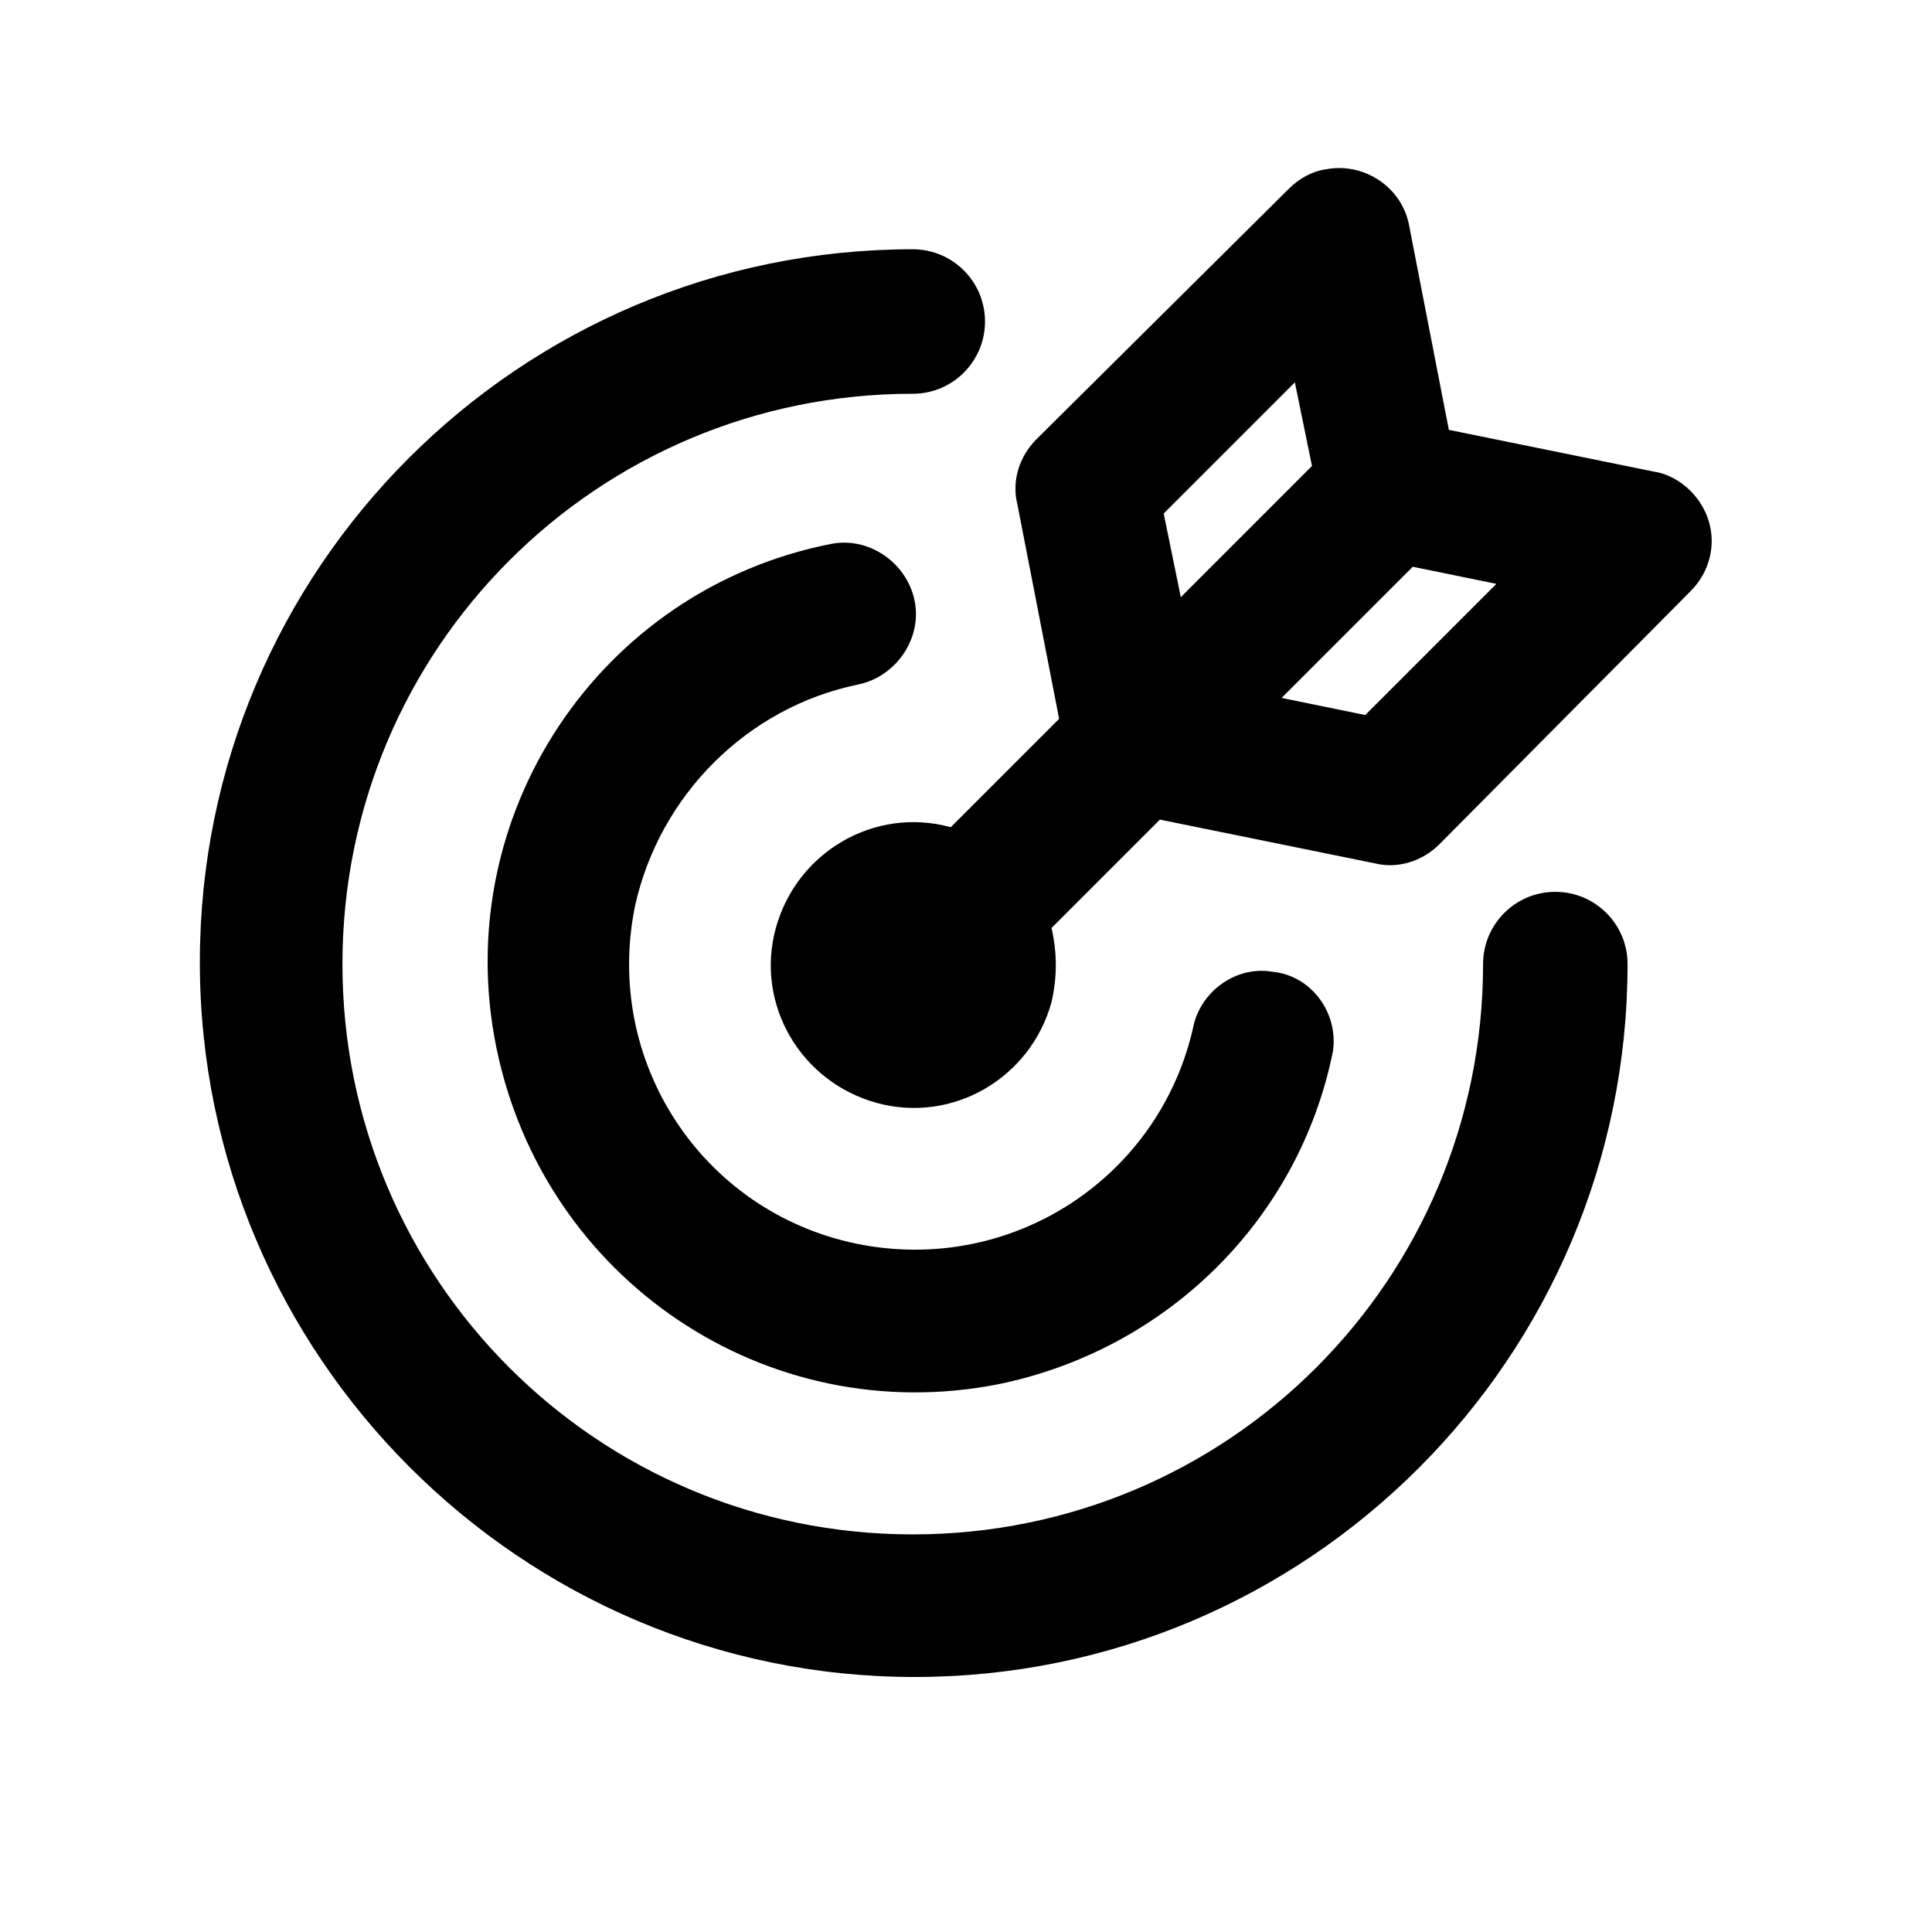 <?xml version="1.0" encoding="UTF-8"?>
<!-- The Best Svg Icon site in the world: iconSvg.co, Visit us! https://iconsvg.co -->
<svg fill="#000000" width="800px" height="800px" version="1.1" viewBox="144 144 512 512" xmlns="http://www.w3.org/2000/svg">
 <g>
  <path d="m371.28 325.43c10.078-2.016 17.129-12.09 15.113-22.168s-12.09-17.129-22.168-15.113c-61.465 12.09-101.27 72.043-88.672 133.51 12.598 61.469 71.543 101.27 133.01 89.176 44.336-9.07 79.602-43.328 88.672-88.168 1.512-10.078-5.543-20.152-16.121-21.16-9.07-1.508-18.137 4.535-20.656 13.605-8.566 40.809-48.367 67.008-89.68 58.441-40.809-8.566-67.008-48.367-58.441-89.68 6.551-29.219 29.723-52.395 58.945-58.441z"/>
  <path d="m386.39 588.42c104.29 0 188.93-84.641 188.93-188.93 0-10.578-8.566-19.145-19.145-19.145-10.578 0-19.145 8.566-19.145 19.145 0 83.633-67.512 151.14-151.14 151.14s-151.14-67.512-151.14-151.14c0-83.633 67.512-151.14 151.14-151.14 10.578 0 19.145-8.566 19.145-19.145s-8.566-19.145-19.145-19.145c-104.29 0-188.93 84.641-188.93 188.93 0.004 104.29 85.145 189.43 189.43 189.43z"/>
  <path d="m424.68 334.5-28.719 28.719c-20.152-5.543-40.809 6.551-46.352 26.703-5.543 20.152 6.551 40.809 26.703 46.352 20.152 5.543 40.809-6.551 46.352-26.703 1.512-6.551 1.512-13.098 0-19.648l28.719-28.719 56.93 11.586c6.047 1.512 12.594-0.504 17.129-5.039l66.504-67.008c7.559-7.559 7.559-19.145 0-26.703-2.519-2.519-6.047-4.535-9.574-5.039l-54.41-11.082-10.578-54.41c-2.016-10.078-12.09-16.625-22.168-14.609-3.527 0.504-7.055 2.519-9.574 5.039l-67.004 66.5c-4.535 4.535-6.551 11.082-5.039 17.129zm93.711-40.305 22.168 4.535-34.762 34.762-22.168-4.535zm-31.238-48.871 4.535 22.168-34.762 34.762-4.535-22.168z"/>
 </g>
</svg>